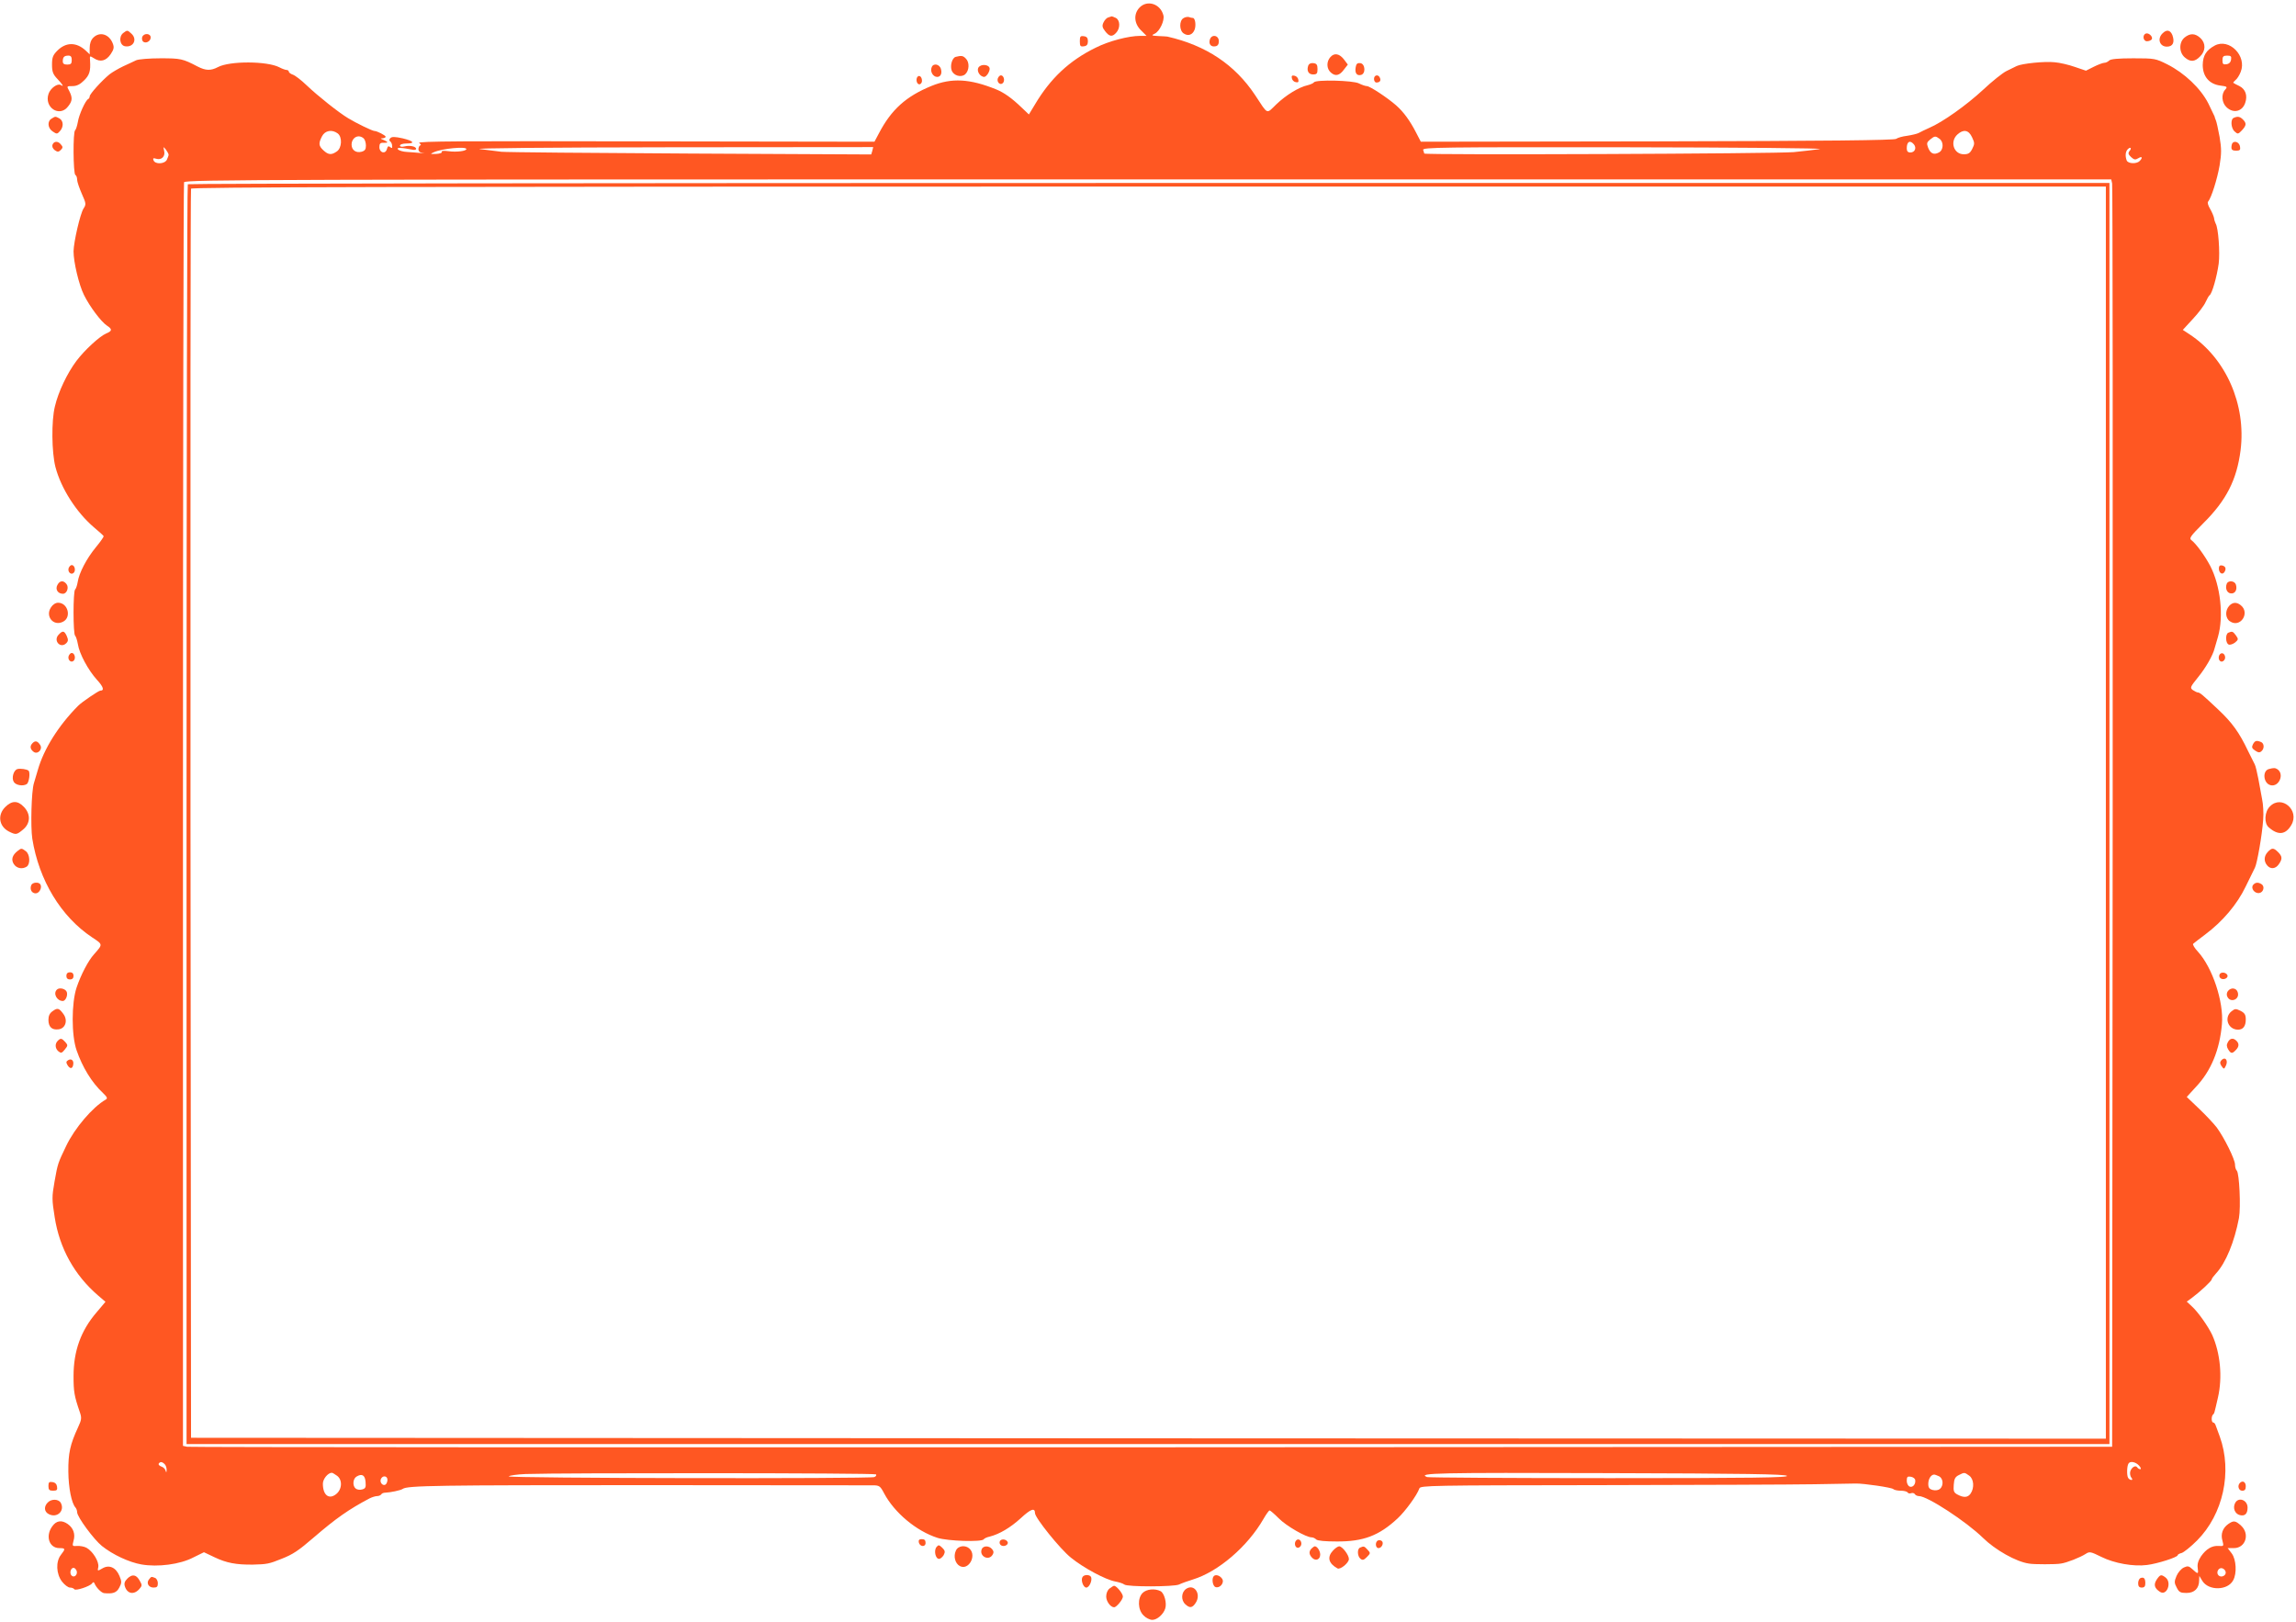 <?xml version="1.0" standalone="no"?>
<!DOCTYPE svg PUBLIC "-//W3C//DTD SVG 20010904//EN"
 "http://www.w3.org/TR/2001/REC-SVG-20010904/DTD/svg10.dtd">
<svg version="1.0" xmlns="http://www.w3.org/2000/svg"
 width="1280pt" height="904pt" viewBox="0 0 1280 904"
 preserveAspectRatio="xMidYMid meet">
<g transform="translate(0,904) scale(0.1,-0.1)"
fill="#ff5722" stroke="none">
<path d="M6352 8997 c-33 -35 -30 -88 9 -126 l31 -31 -36 0 c-64 0 -175 -29
-248 -66 -147 -72 -252 -171 -338 -316 l-34 -56 -40 38 c-56 54 -99 84 -143
102 -146 59 -247 65 -360 19 -142 -58 -224 -132 -293 -264 l-25 -47 -1278 2
c-1024 2 -1274 1 -1260 -9 9 -7 12 -13 7 -13 -5 0 -10 -9 -11 -19 -1 -14 6
-21 25 -24 15 -2 9 -2 -13 0 -22 2 -57 5 -77 6 -20 1 -42 7 -49 14 -12 12 18
11 84 -2 9 -2 17 1 17 5 0 14 -36 21 -64 14 -16 -4 -26 -2 -26 5 0 6 16 11 35
11 52 0 42 14 -21 29 -42 9 -59 10 -68 1 -7 -7 -7 -13 -1 -18 6 -4 11 -15 11
-25 2 -13 -1 -15 -11 -7 -9 8 -14 5 -18 -11 -8 -30 -42 -21 -42 11 0 19 5 25
23 24 28 -1 28 4 0 16 -18 7 -19 9 -5 9 9 1 17 4 17 9 0 7 -48 32 -63 32 -11
0 -102 44 -146 71 -52 31 -169 124 -231 183 -30 29 -65 56 -78 60 -12 4 -22
12 -22 17 0 5 -6 9 -12 9 -7 0 -26 7 -41 15 -68 35 -276 36 -342 1 -40 -21
-68 -20 -113 3 -84 44 -95 46 -207 46 -62 0 -123 -5 -136 -11 -13 -6 -46 -22
-73 -34 -27 -13 -61 -33 -75 -44 -43 -35 -111 -110 -111 -123 0 -6 -4 -13 -8
-15 -15 -6 -52 -88 -58 -128 -4 -22 -11 -43 -15 -46 -13 -7 -11 -241 1 -249 6
-3 10 -15 10 -27 0 -11 12 -46 26 -78 24 -54 25 -59 10 -82 -19 -29 -55 -186
-56 -239 0 -60 30 -187 58 -243 32 -65 96 -150 128 -171 31 -20 30 -30 -4 -44
-36 -15 -120 -92 -166 -153 -51 -68 -101 -172 -120 -254 -20 -80 -18 -255 3
-337 31 -119 116 -252 214 -336 29 -24 53 -46 55 -50 1 -3 -18 -31 -43 -61
-52 -63 -94 -143 -102 -195 -3 -19 -10 -38 -14 -41 -12 -7 -12 -251 0 -258 4
-3 11 -24 15 -46 8 -54 58 -146 106 -199 37 -40 43 -61 19 -61 -9 0 -105 -65
-124 -85 -110 -111 -191 -241 -224 -357 -6 -21 -16 -54 -22 -74 -14 -45 -19
-242 -9 -309 37 -232 160 -435 333 -550 62 -41 61 -38 11 -95 -32 -35 -73
-114 -97 -185 -29 -87 -29 -267 0 -350 33 -95 84 -179 147 -238 24 -23 27 -30
15 -37 -72 -41 -173 -159 -220 -258 -46 -96 -47 -97 -65 -199 -15 -85 -15 -99
1 -199 27 -173 110 -322 241 -435 l42 -36 -49 -58 c-88 -102 -129 -216 -129
-356 0 -87 4 -111 35 -201 11 -32 10 -42 -10 -85 -44 -95 -55 -144 -54 -247 1
-92 18 -176 40 -200 5 -6 9 -17 9 -26 0 -26 94 -153 138 -188 61 -49 152 -91
220 -103 91 -16 216 0 290 39 l59 29 59 -28 c67 -32 121 -42 214 -41 78 2 90
4 159 32 64 25 94 45 181 120 122 105 194 156 310 217 14 7 33 13 42 13 9 0
19 4 23 9 3 6 13 10 23 10 28 1 86 13 97 21 25 19 198 21 1350 21 677 -1 1248
-1 1270 -1 37 0 42 -3 64 -45 57 -107 179 -210 298 -248 56 -18 247 -24 257
-8 3 5 18 12 33 15 55 14 116 50 174 103 55 51 79 60 79 28 0 -26 140 -200
200 -248 70 -57 193 -123 247 -133 21 -4 44 -11 51 -17 17 -14 276 -13 305 0
12 6 47 19 77 28 141 43 305 183 394 338 15 26 30 47 34 47 4 0 27 -20 51 -44
41 -42 152 -106 183 -106 8 0 19 -5 26 -12 7 -7 50 -11 114 -11 148 -1 236 32
340 129 42 39 108 129 121 167 6 16 63 17 999 18 546 1 1088 3 1203 5 116 2
219 4 230 4 44 1 201 -22 210 -31 5 -5 24 -9 41 -9 18 0 35 -4 39 -10 3 -5 12
-7 19 -4 8 3 17 1 21 -5 3 -6 14 -11 23 -11 47 0 264 -142 357 -233 68 -67
185 -133 255 -143 14 -3 54 -4 90 -4 36 0 76 1 90 4 31 4 107 34 138 54 21 14
28 12 87 -17 72 -36 180 -55 255 -45 57 7 170 43 170 54 0 4 10 10 23 13 12 4
50 34 85 69 146 146 198 384 127 580 -9 24 -19 51 -22 60 -3 10 -9 18 -14 18
-11 0 -12 34 -2 44 8 7 7 5 28 96 26 113 13 247 -32 348 -23 49 -81 131 -115
161 l-27 25 30 22 c43 32 109 93 109 102 0 4 11 19 24 33 55 59 103 177 128
309 11 61 2 250 -12 264 -6 6 -10 21 -10 34 0 29 -60 150 -102 207 -17 22 -61
69 -99 105 l-68 65 52 57 c84 89 132 207 144 349 11 124 -53 315 -133 403 -20
21 -32 42 -27 45 4 4 34 27 66 51 98 73 179 169 226 267 23 48 47 96 52 106
12 23 40 181 46 267 3 36 0 88 -6 115 -5 28 -15 79 -21 114 -7 35 -15 71 -20
80 -5 9 -22 43 -38 76 -48 101 -88 157 -166 230 -87 82 -102 95 -114 95 -4 0
-16 6 -27 13 -17 13 -15 17 30 73 41 50 82 121 91 159 2 6 10 35 19 65 33 115
14 285 -43 395 -30 57 -79 124 -104 143 -15 11 -9 21 66 96 128 127 186 242
207 406 32 255 -82 513 -284 646 l-38 25 57 62 c31 33 63 76 70 93 8 18 18 35
22 38 14 8 41 104 51 176 8 62 -2 201 -17 224 -3 6 -8 20 -9 31 -2 10 -12 34
-22 51 -11 18 -16 36 -11 40 18 21 51 126 64 201 11 68 11 94 0 160 -8 43 -17
85 -21 93 -3 8 -7 17 -7 21 -1 3 -17 36 -35 73 -43 84 -133 169 -228 217 -66
33 -71 34 -190 34 -84 0 -126 -4 -134 -12 -7 -7 -19 -13 -27 -13 -8 0 -35 -10
-59 -22 l-44 -22 -62 21 c-34 12 -85 24 -113 26 -55 6 -182 -7 -211 -21 -10
-5 -35 -17 -57 -28 -21 -10 -80 -57 -131 -105 -93 -86 -225 -180 -300 -212
-22 -10 -48 -22 -58 -28 -9 -5 -39 -12 -65 -16 -26 -3 -53 -11 -61 -17 -10 -8
-384 -12 -1332 -14 l-1318 -2 -27 52 c-33 64 -68 113 -111 151 -48 42 -146
107 -163 107 -8 0 -28 7 -44 15 -32 17 -241 22 -251 6 -3 -5 -19 -12 -35 -16
-49 -11 -121 -55 -175 -107 -57 -55 -44 -60 -118 52 -113 170 -274 277 -489
326 -5 1 -27 2 -50 3 -38 2 -41 4 -21 13 28 13 56 73 49 102 -16 65 -91 89
-134 43z m-4469 -701 c26 -20 23 -81 -5 -100 -30 -21 -47 -20 -75 6 -27 25
-28 39 -8 78 17 33 56 40 88 16z m9111 -21 c15 -32 15 -37 1 -65 -12 -24 -22
-30 -47 -30 -56 0 -79 70 -36 110 34 31 63 26 82 -15z m-8966 -7 c7 -7 12 -25
12 -40 0 -21 -6 -29 -25 -34 -31 -8 -55 10 -55 40 0 26 18 46 40 46 9 0 21 -5
28 -12z m8785 -2 c24 -18 22 -63 -4 -76 -28 -15 -47 -6 -60 27 -9 24 -7 30 11
45 26 21 30 21 53 4z m-143 -31 c16 -20 5 -45 -20 -45 -14 0 -20 7 -20 23 0
38 18 48 40 22z m-9730 -58 c0 -4 -5 -17 -10 -28 -13 -24 -65 -26 -74 -3 -5
12 -1 14 15 9 29 -9 52 13 44 44 -5 25 -5 25 10 7 8 -11 15 -24 15 -29z m1660
32 c0 -11 -55 -18 -99 -12 -27 4 -42 2 -38 -3 3 -6 -11 -11 -31 -12 -35 -1
-36 -1 -12 10 45 20 180 33 180 17z m2263 -10 l-6 -20 -1006 5 c-553 3 -1028
7 -1056 10 -27 3 -81 10 -120 15 -43 5 361 9 1062 10 l1131 1 -5 -21z m5282
10 c-27 -4 -93 -12 -145 -17 -94 -9 -2060 -17 -2060 -8 0 2 -3 11 -6 20 -6 15
98 16 1127 15 625 -1 1112 -5 1084 -10z m1726 -12 c-8 -11 -6 -18 10 -33 17
-15 23 -16 40 -6 21 13 26 3 7 -16 -17 -17 -65 -15 -72 4 -9 24 -7 49 6 62 16
16 24 6 9 -11z m-96 -180 c3 -12 4 -1601 3 -3532 l-3 -3510 -5355 -3 c-2945
-1 -5365 0 -5377 3 l-23 5 0 3514 c0 1933 3 3521 6 3530 6 15 475 16 5375 16
l5369 0 5 -23z m-10857 -7139 c7 -7 11 -21 11 -32 -1 -17 -2 -17 -6 -4 -2 9
-13 20 -24 23 -11 4 -17 11 -14 16 8 12 19 11 33 -3z m11007 -8 c10 -11 13
-20 7 -20 -6 0 -13 4 -17 10 -9 14 -32 1 -39 -23 -3 -11 0 -27 6 -34 7 -9 7
-13 0 -13 -6 0 -14 5 -18 12 -8 13 -7 65 2 79 9 16 40 10 59 -11z m-10047 -56
c32 -22 30 -76 -4 -103 -40 -32 -74 -6 -74 58 0 26 28 61 50 61 3 0 16 -7 28
-16z m3006 7 c3 -5 -1 -12 -10 -15 -27 -10 -2049 -7 -2038 4 5 5 47 11 94 13
195 7 1949 6 1954 -2z m5078 -8 c10 -10 -188 -13 -989 -13 -551 0 -1008 3
-1017 6 -59 23 59 25 995 22 781 -2 1001 -6 1011 -15z m1016 1 c26 -18 30 -68
8 -100 -16 -23 -39 -24 -74 -5 -19 10 -23 19 -20 54 2 33 8 44 28 54 32 16 31
16 58 -3z m-8940 -35 c3 -31 -1 -37 -19 -42 -13 -4 -29 -1 -36 5 -19 15 -16
55 5 67 30 18 47 8 50 -30z m8773 31 c23 -13 25 -52 4 -70 -8 -7 -25 -10 -40
-6 -19 5 -25 13 -25 34 0 27 15 52 33 52 4 0 17 -5 28 -10z m-8651 -19 c0 -11
-5 -23 -11 -27 -15 -9 -33 12 -26 30 9 23 37 20 37 -3z m8517 -1 c4 -23 -13
-44 -31 -37 -9 4 -16 18 -16 32 0 22 4 26 22 23 13 -2 24 -10 25 -18z"/>
<path d="M1047 8013 c-4 -3 -7 -1585 -7 -3515 l0 -3508 5360 0 5360 0 0 3515
0 3515 -5353 0 c-2945 0 -5357 -3 -5360 -7z m10693 -3503 l0 -3490 -5337 2
-5338 3 -3 3475 c-1 1911 0 3481 3 3488 3 9 1081 12 5340 12 l5335 0 0 -3490z"/>
<path d="M6179 8943 c-9 -2 -21 -15 -27 -28 -9 -19 -7 -28 9 -49 24 -31 40
-33 62 -8 23 25 22 69 -2 82 -11 5 -21 9 -23 9 -2 -1 -10 -3 -19 -6z"/>
<path d="M6598 8939 c-25 -14 -24 -71 2 -86 24 -16 49 -7 60 22 9 25 3 65 -10
65 -5 0 -14 2 -22 5 -7 2 -21 0 -30 -6z"/>
<path d="M687 8856 c-27 -21 -19 -70 11 -74 47 -7 69 40 34 71 -22 20 -22 20
-45 3z"/>
<path d="M12056 8854 c-31 -30 -16 -74 24 -74 34 0 45 24 31 64 -12 29 -32 33
-55 10z"/>
<path d="M11963 8853 c-21 -8 -15 -43 6 -43 11 0 23 5 27 11 8 14 -17 38 -33
32z"/>
<path d="M520 8830 c-13 -13 -20 -33 -20 -57 l0 -36 -22 21 c-52 48 -110 48
-158 0 -25 -25 -30 -38 -30 -78 0 -39 5 -54 30 -80 31 -33 38 -46 19 -34 -18
11 -57 -17 -68 -48 -27 -76 60 -134 108 -72 25 31 26 49 7 87 -15 27 -15 27
18 27 23 0 42 9 64 31 31 30 38 53 34 112 -2 27 -2 27 22 12 35 -23 67 -15 93
23 18 27 20 38 12 59 -20 53 -73 69 -109 33z m-120 -125 c0 -20 -5 -25 -25
-25 -18 0 -25 5 -25 18 0 24 8 32 32 32 13 0 18 -7 18 -25z"/>
<path d="M793 8834 c-3 -8 -1 -20 4 -25 14 -14 43 0 43 22 0 24 -38 26 -47 3z"/>
<path d="M12179 8831 c-32 -26 -32 -83 1 -111 31 -27 56 -25 85 5 32 31 33 74
2 103 -29 27 -57 28 -88 3z"/>
<path d="M6020 8810 c0 -27 3 -31 23 -28 16 2 22 10 22 28 0 18 -6 26 -22 28
-20 3 -23 -1 -23 -28z"/>
<path d="M6745 8820 c-8 -26 6 -43 31 -38 13 2 19 12 19 28 0 34 -40 41 -50
10z"/>
<path d="M12347 8786 c-48 -26 -66 -56 -67 -108 0 -64 36 -107 98 -115 39 -5
41 -7 27 -23 -23 -25 -19 -73 8 -98 38 -36 88 -24 104 25 14 41 1 76 -32 93
-17 8 -32 16 -34 18 -3 1 3 8 11 15 9 6 23 28 30 47 35 89 -65 189 -145 146z
m91 -78 c-2 -15 -11 -24 -25 -26 -19 -3 -23 1 -23 22 0 21 5 26 26 26 21 0 25
-4 22 -22z"/>
<path d="M7417 8722 c-23 -25 -22 -65 2 -86 25 -23 49 -18 74 17 l21 27 -21
28 c-25 33 -54 39 -76 14z"/>
<path d="M5328 8723 c-19 -5 -32 -46 -23 -74 10 -31 53 -43 76 -23 23 21 25
67 3 88 -15 16 -25 17 -56 9z"/>
<path d="M7294 8676 c-11 -29 0 -51 26 -51 21 0 25 5 25 30 0 24 -5 31 -23 33
-13 2 -24 -3 -28 -12z"/>
<path d="M7558 8666 c-6 -32 5 -49 28 -44 29 5 26 62 -2 66 -16 2 -23 -3 -26
-22z"/>
<path d="M5194 8665 c-8 -20 2 -44 21 -52 24 -8 39 12 31 41 -7 29 -43 36 -52
11z"/>
<path d="M5462 8671 c-18 -11 -12 -41 10 -55 14 -8 21 -6 33 9 8 11 14 27 12
35 -3 17 -36 24 -55 11z"/>
<path d="M5116 8613 c-12 -12 -6 -43 9 -43 8 0 15 9 15 19 0 21 -13 34 -24 24z"/>
<path d="M5563 8604 c-8 -21 13 -42 28 -27 13 13 5 43 -11 43 -6 0 -13 -7 -17
-16z"/>
<path d="M7202 8604 c2 -11 11 -20 22 -22 13 -3 17 1 14 14 -2 11 -11 20 -22
22 -13 3 -17 -1 -14 -14z"/>
<path d="M7660 8600 c0 -11 6 -20 13 -20 19 0 27 10 20 26 -8 21 -33 17 -33
-6z"/>
<path d="M288 8379 c-26 -15 -22 -54 6 -72 22 -15 25 -15 40 2 22 24 20 58 -3
71 -23 12 -22 12 -43 -1z"/>
<path d="M12453 8383 c-19 -7 -16 -58 5 -76 17 -16 20 -15 40 6 26 28 27 40 6
61 -16 16 -29 19 -51 9z"/>
<path d="M293 8234 c-4 -11 1 -22 12 -31 16 -11 21 -11 34 1 12 12 12 18 1 30
-16 21 -39 20 -47 0z"/>
<path d="M12447 8244 c-4 -4 -7 -16 -7 -26 0 -13 7 -18 26 -18 21 0 25 4 22
22 -3 23 -27 35 -41 22z"/>
<path d="M383 5874 c-8 -21 13 -42 28 -27 13 13 5 43 -11 43 -6 0 -13 -7 -17
-16z"/>
<path d="M12370 5871 c0 -25 19 -38 31 -20 12 19 6 33 -14 37 -11 2 -17 -3
-17 -17z"/>
<path d="M320 5779 c-13 -24 2 -49 31 -49 22 0 35 36 19 55 -17 21 -37 19 -50
-6z"/>
<path d="M12414 5786 c-10 -26 1 -51 22 -54 24 -3 38 20 29 49 -7 22 -43 25
-51 5z"/>
<path d="M284 5654 c-33 -50 14 -107 67 -80 49 24 28 106 -27 106 -14 0 -30
-10 -40 -26z"/>
<path d="M12427 5662 c-23 -26 -21 -68 4 -85 58 -41 116 47 60 90 -23 18 -45
16 -64 -5z"/>
<path d="M326 5501 c-30 -33 11 -78 43 -47 12 12 12 20 3 41 -14 30 -23 31
-46 6z"/>
<path d="M12423 5513 c-18 -7 -16 -60 2 -66 7 -3 23 2 35 11 19 16 20 19 5 40
-17 23 -21 24 -42 15z"/>
<path d="M383 5384 c-8 -21 13 -42 28 -27 13 13 5 43 -11 43 -6 0 -13 -7 -17
-16z"/>
<path d="M12377 5394 c-15 -15 -7 -45 11 -42 9 2 17 12 17 22 0 20 -16 31 -28
20z"/>
<path d="M182 4898 c-16 -16 -15 -33 4 -48 22 -19 54 12 38 37 -14 22 -27 26
-42 11z"/>
<path d="M12560 4891 c-8 -16 -6 -23 12 -35 16 -11 25 -13 35 -4 18 15 16 45
-3 52 -25 10 -33 7 -44 -13z"/>
<path d="M98 4753 c-22 -5 -35 -50 -21 -72 12 -19 52 -25 72 -12 13 8 21 65
10 75 -9 8 -45 13 -61 9z"/>
<path d="M12649 4753 c-38 -10 -31 -80 9 -90 47 -12 79 62 38 89 -12 8 -21 8
-47 1z"/>
<path d="M29 4541 c-44 -44 -35 -107 20 -136 40 -20 44 -19 80 11 41 34 43 86
4 126 -34 36 -67 36 -104 -1z"/>
<path d="M12655 4545 c-31 -30 -34 -94 -7 -117 52 -46 94 -42 126 13 48 82
-54 170 -119 104z"/>
<path d="M99 4297 c-31 -24 -38 -49 -22 -74 16 -24 47 -30 72 -14 21 14 18 69
-5 86 -23 17 -25 18 -45 2z"/>
<path d="M12642 4290 c-21 -23 -22 -51 -3 -74 19 -23 47 -20 65 6 21 30 20 44
-4 68 -25 25 -35 25 -58 0z"/>
<path d="M174 4105 c-9 -23 3 -45 25 -45 20 0 37 32 26 50 -9 15 -45 12 -51
-5z"/>
<path d="M12561 4107 c-15 -19 9 -50 35 -45 23 4 31 37 12 49 -19 12 -34 11
-47 -4z"/>
<path d="M370 3600 c0 -13 7 -20 20 -20 13 0 20 7 20 20 0 13 -7 20 -20 20
-13 0 -20 -7 -20 -20z"/>
<path d="M12375 3610 c-4 -7 -3 -16 3 -22 14 -14 45 -2 40 15 -6 16 -34 21
-43 7z"/>
<path d="M317 3523 c-22 -21 0 -63 33 -63 18 0 32 40 19 56 -12 15 -41 19 -52
7z"/>
<path d="M12421 3516 c-6 -7 -9 -20 -5 -29 15 -41 73 -20 59 22 -7 24 -37 28
-54 7z"/>
<path d="M293 3403 c-16 -11 -23 -26 -23 -48 0 -39 19 -58 56 -53 39 4 54 50
27 86 -24 33 -33 35 -60 15z"/>
<path d="M12440 3402 c-43 -35 -19 -101 36 -102 29 0 44 19 44 57 0 26 -6 36
-29 48 -27 13 -31 13 -51 -3z"/>
<path d="M322 3238 c-17 -17 -15 -43 4 -59 14 -11 19 -10 35 10 18 22 18 25 3
42 -20 22 -26 23 -42 7z"/>
<path d="M12420 3230 c-8 -14 -7 -25 2 -40 15 -24 22 -25 42 -4 19 19 20 36 4
52 -18 18 -36 15 -48 -8z"/>
<path d="M380 3130 c-12 -7 -12 -13 -4 -27 14 -23 28 -22 32 1 5 24 -10 37
-28 26z"/>
<path d="M12382 3127 c-7 -8 -6 -17 3 -30 13 -18 14 -18 23 0 17 33 -4 57 -26
30z"/>
<path d="M270 756 c0 -21 5 -26 26 -26 21 0 25 4 22 23 -2 14 -11 23 -25 25
-19 3 -23 -1 -23 -22z"/>
<path d="M12487 773 c-15 -15 -7 -43 13 -43 15 0 20 7 20 25 0 24 -18 34 -33
18z"/>
<path d="M266 664 c-22 -22 -20 -51 5 -64 46 -25 92 17 68 62 -12 22 -52 24
-73 2z"/>
<path d="M12461 662 c-15 -28 -2 -61 26 -68 28 -7 43 7 43 42 0 42 -50 61 -69
26z"/>
<path d="M291 531 c-39 -54 -17 -121 40 -121 34 0 35 -4 9 -37 -30 -38 -27
-107 6 -150 14 -18 34 -33 44 -33 10 0 21 -4 24 -9 7 -11 87 16 99 32 6 9 10
9 14 0 9 -23 38 -52 53 -54 49 -5 70 2 85 31 14 26 14 34 1 65 -20 48 -58 64
-95 42 -28 -16 -28 -16 -23 8 5 30 -31 88 -66 107 -13 7 -36 11 -52 10 -27 -2
-28 -1 -20 29 11 37 -1 71 -32 93 -34 24 -64 20 -87 -13z m136 -247 c8 -21
-13 -42 -28 -27 -13 13 -5 43 11 43 6 0 13 -7 17 -16z"/>
<path d="M12422 544 c-31 -22 -43 -56 -32 -93 8 -30 7 -31 -20 -29 -38 3 -70
-16 -99 -57 -16 -24 -22 -44 -19 -65 5 -36 2 -37 -29 -8 -20 18 -26 20 -48 10
-15 -7 -33 -28 -41 -47 -13 -31 -13 -39 1 -65 13 -26 21 -30 55 -30 44 0 70
26 70 70 l1 25 17 -28 c35 -56 142 -54 172 4 21 38 17 115 -8 149 l-23 30 35
0 c65 0 90 79 40 125 -32 29 -42 30 -72 9z m-14 -267 c4 -20 -25 -34 -40 -19
-15 15 -1 44 19 40 10 -2 19 -11 21 -21z"/>
<path d="M5122 443 c5 -26 38 -29 38 -4 0 15 -6 21 -21 21 -14 0 -19 -5 -17
-17z"/>
<path d="M5575 450 c-4 -7 -3 -16 3 -22 14 -14 45 -2 40 15 -6 16 -34 21 -43
7z"/>
<path d="M7227 454 c-15 -15 -7 -45 11 -42 9 2 17 12 17 22 0 20 -16 31 -28
20z"/>
<path d="M7683 453 c-18 -7 -16 -43 2 -43 18 0 31 28 19 39 -5 5 -15 6 -21 4z"/>
<path d="M5221 416 c-16 -19 -6 -66 14 -66 8 0 19 10 26 21 9 18 8 25 -8 41
-18 17 -21 17 -32 4z"/>
<path d="M5329 396 c-15 -32 -4 -72 22 -86 48 -26 95 56 55 96 -23 23 -65 18
-77 -10z"/>
<path d="M5473 404 c-15 -39 38 -67 60 -32 8 12 7 21 -2 32 -17 21 -50 20 -58
0z"/>
<path d="M7312 408 c-16 -16 -15 -33 3 -52 20 -20 45 -10 45 18 0 21 -17 46
-30 46 -3 0 -11 -5 -18 -12z"/>
<path d="M7432 397 c-35 -37 -26 -72 24 -100 16 -9 64 31 64 52 0 23 -37 71
-54 71 -7 0 -22 -10 -34 -23z"/>
<path d="M7583 413 c-18 -6 -16 -48 1 -62 12 -10 19 -8 36 9 21 21 21 23 4 41
-18 20 -21 21 -41 12z"/>
<path d="M710 240 c-15 -15 -19 -27 -14 -43 13 -42 50 -49 80 -16 17 19 17 23
3 47 -19 35 -42 39 -69 12z"/>
<path d="M6035 249 c-11 -17 4 -59 21 -59 16 0 34 38 27 58 -6 15 -39 16 -48
1z"/>
<path d="M6767 254 c-13 -13 -7 -55 9 -61 24 -9 51 23 38 45 -12 19 -36 27
-47 16z"/>
<path d="M12023 234 c-18 -28 -12 -48 19 -68 38 -24 67 52 31 80 -25 19 -30
17 -50 -12z"/>
<path d="M831 236 c-17 -20 -3 -46 25 -46 19 0 24 5 24 24 0 13 -7 27 -16 30
-21 8 -20 8 -33 -8z"/>
<path d="M11933 243 c-7 -3 -13 -16 -13 -29 0 -17 6 -24 20 -24 15 0 20 7 20
24 0 27 -8 36 -27 29z"/>
<path d="M6186 185 c-12 -9 -19 -27 -19 -45 0 -26 23 -59 44 -60 13 0 49 43
49 60 0 17 -36 60 -49 60 -3 0 -15 -7 -25 -15z"/>
<path d="M6613 183 c-28 -19 -30 -63 -5 -86 25 -23 39 -21 58 8 32 49 -8 108
-53 78z"/>
<path d="M6370 160 c-29 -29 -27 -94 5 -125 13 -14 35 -25 49 -25 27 0 62 31
72 63 10 30 -5 86 -26 97 -31 16 -78 12 -100 -10z"/>
</g>
</svg>
